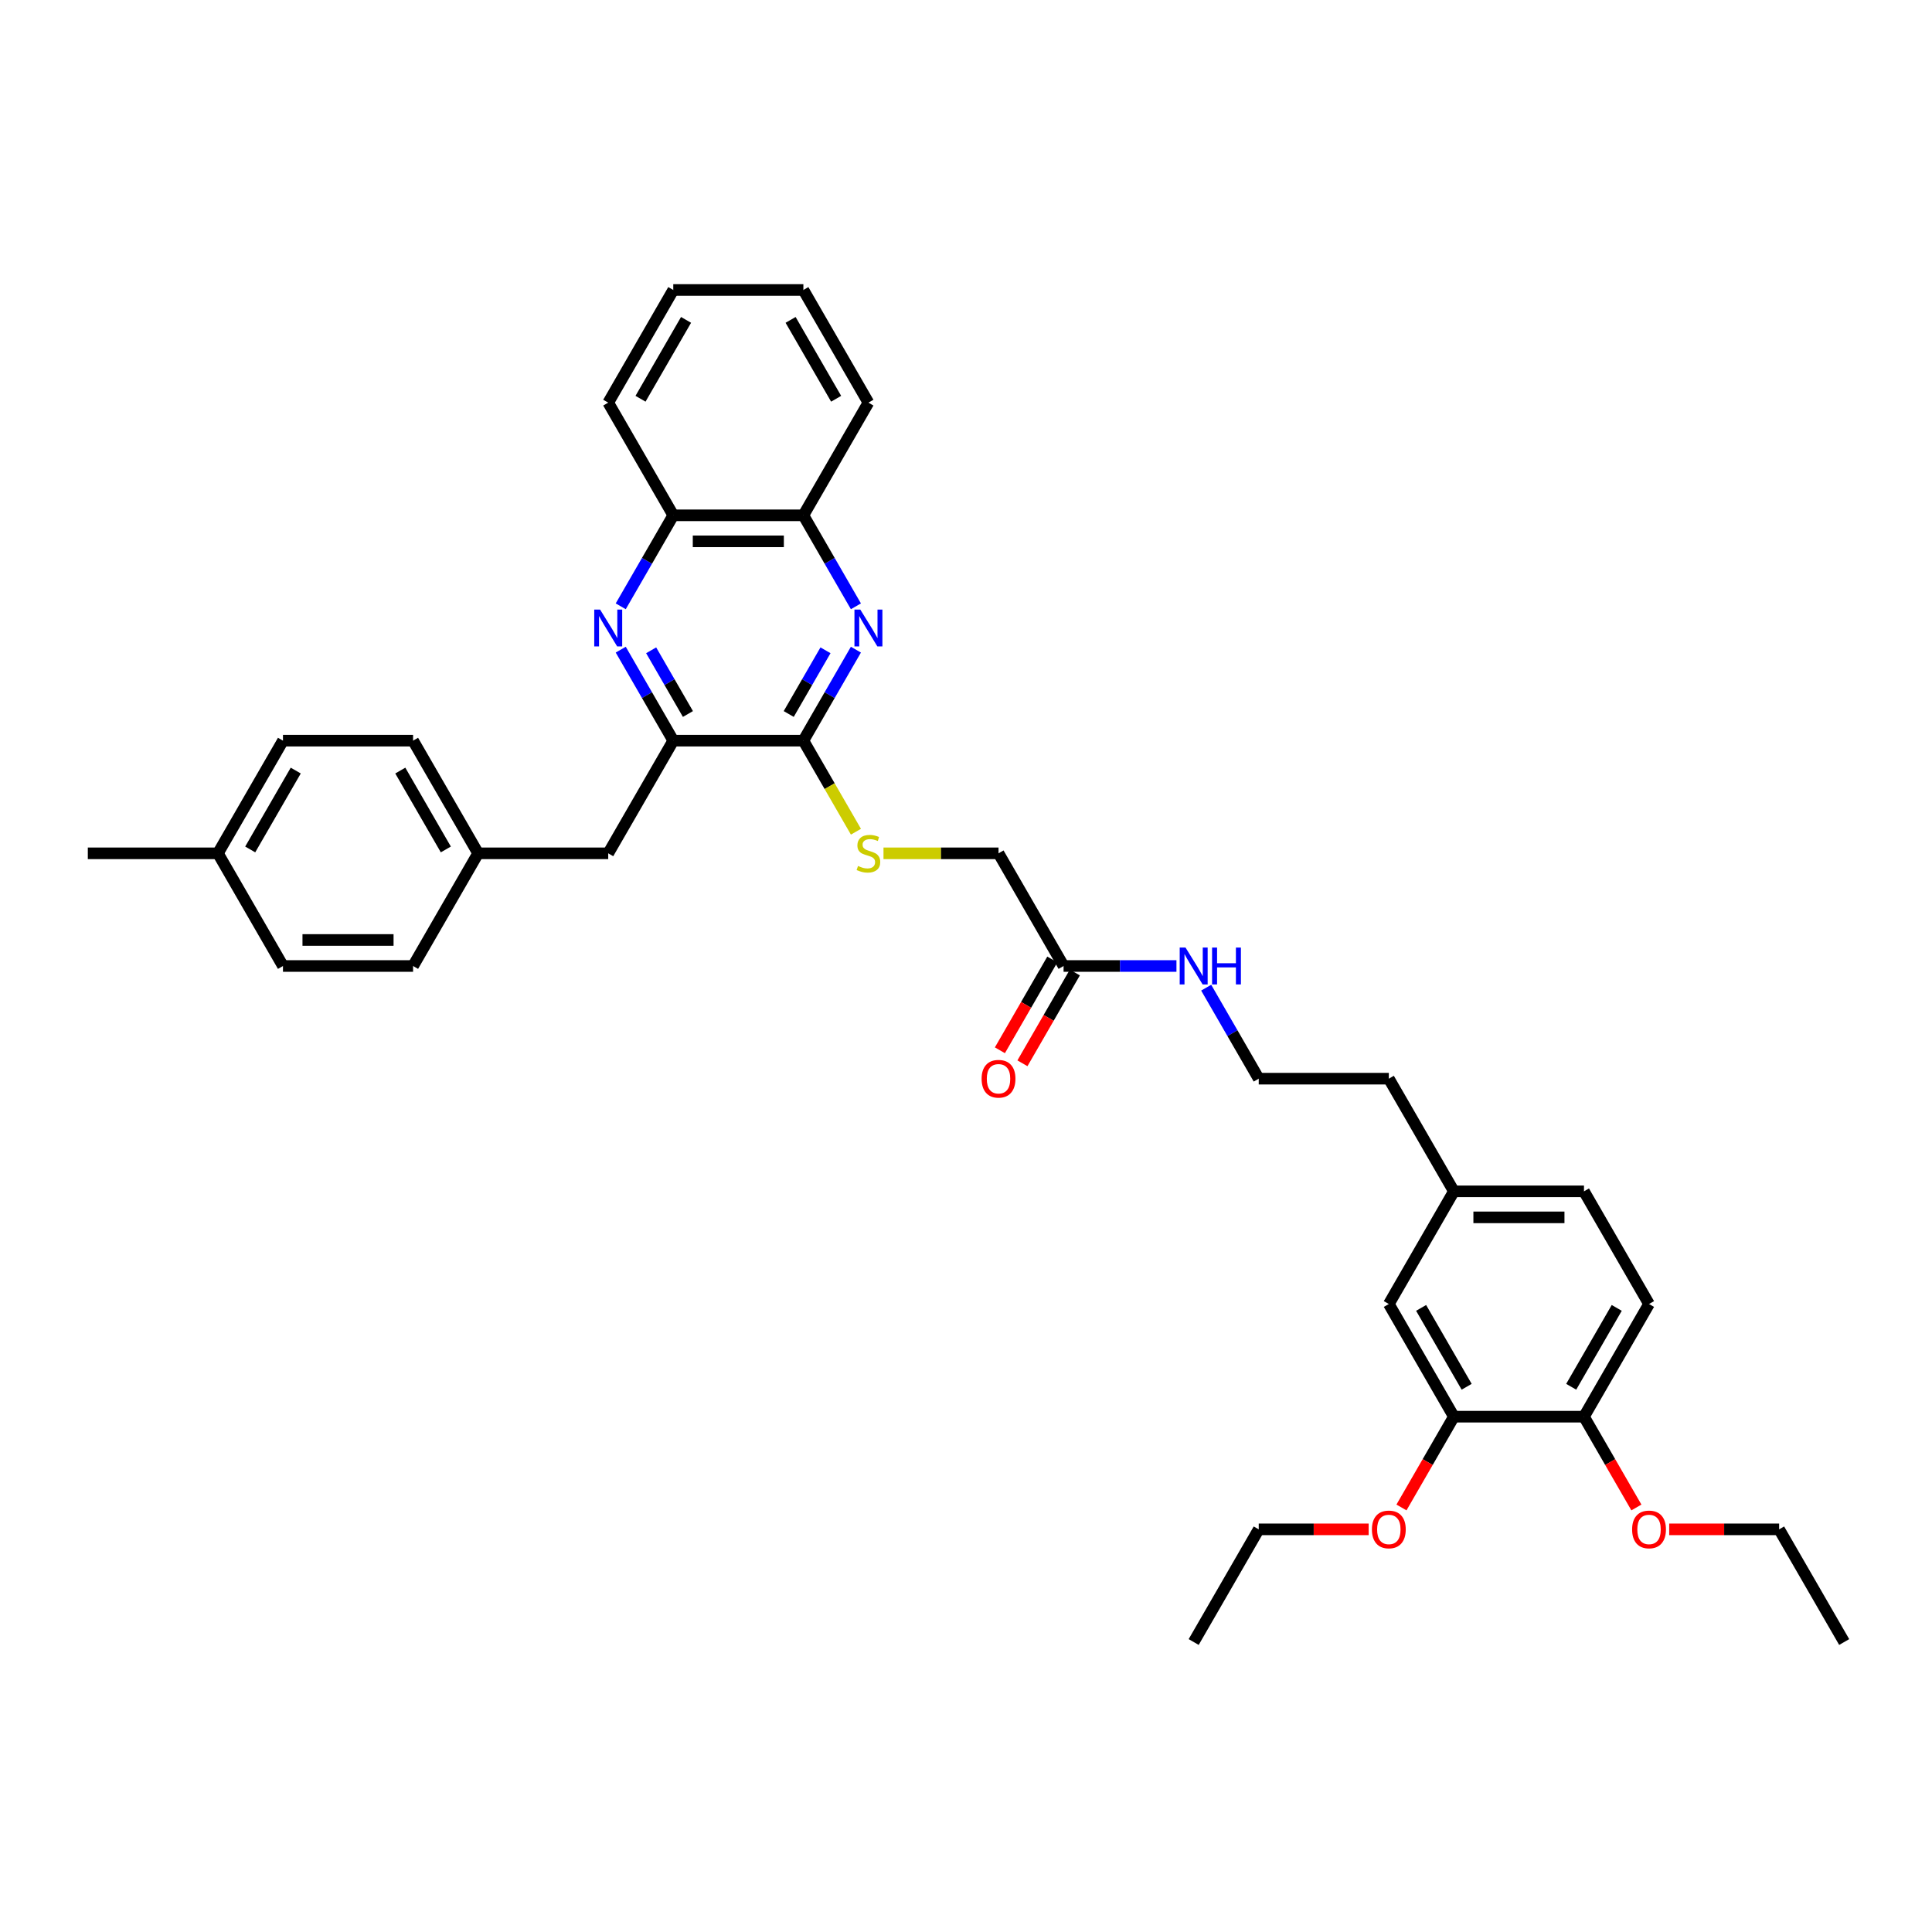 <?xml version='1.0' encoding='iso-8859-1'?>
<svg version='1.1' baseProfile='full'
              xmlns='http://www.w3.org/2000/svg'
                      xmlns:rdkit='http://www.rdkit.org/xml'
                      xmlns:xlink='http://www.w3.org/1999/xlink'
                  xml:space='preserve'
width='1000px' height='1000px' viewBox='0 0 1000 1000'>
<!-- END OF HEADER -->
<rect style='opacity:1.0;fill:#FFFFFF;stroke:none' width='1000' height='1000' x='0' y='0'> </rect>
<path class='bond-1' d='M 443.018,336.264 L 429.421,359.814' style='fill:none;fill-rule:evenodd;stroke:#0000FF;stroke-width:6px;stroke-linecap:butt;stroke-linejoin:miter;stroke-opacity:1' />
<path class='bond-1' d='M 429.421,359.814 L 415.825,383.364' style='fill:none;fill-rule:evenodd;stroke:#000000;stroke-width:6px;stroke-linecap:butt;stroke-linejoin:miter;stroke-opacity:1' />
<path class='bond-1' d='M 427.275,336.595 L 417.758,353.08' style='fill:none;fill-rule:evenodd;stroke:#0000FF;stroke-width:6px;stroke-linecap:butt;stroke-linejoin:miter;stroke-opacity:1' />
<path class='bond-1' d='M 417.758,353.08 L 408.24,369.565' style='fill:none;fill-rule:evenodd;stroke:#000000;stroke-width:6px;stroke-linecap:butt;stroke-linejoin:miter;stroke-opacity:1' />
<path class='bond-4' d='M 443.018,313.827 L 429.421,290.277' style='fill:none;fill-rule:evenodd;stroke:#0000FF;stroke-width:6px;stroke-linecap:butt;stroke-linejoin:miter;stroke-opacity:1' />
<path class='bond-4' d='M 429.421,290.277 L 415.825,266.727' style='fill:none;fill-rule:evenodd;stroke:#000000;stroke-width:6px;stroke-linecap:butt;stroke-linejoin:miter;stroke-opacity:1' />
<path class='bond-0' d='M 321.292,313.827 L 334.888,290.277' style='fill:none;fill-rule:evenodd;stroke:#0000FF;stroke-width:6px;stroke-linecap:butt;stroke-linejoin:miter;stroke-opacity:1' />
<path class='bond-0' d='M 334.888,290.277 L 348.485,266.727' style='fill:none;fill-rule:evenodd;stroke:#000000;stroke-width:6px;stroke-linecap:butt;stroke-linejoin:miter;stroke-opacity:1' />
<path class='bond-36' d='M 321.292,336.264 L 334.888,359.814' style='fill:none;fill-rule:evenodd;stroke:#0000FF;stroke-width:6px;stroke-linecap:butt;stroke-linejoin:miter;stroke-opacity:1' />
<path class='bond-36' d='M 334.888,359.814 L 348.485,383.364' style='fill:none;fill-rule:evenodd;stroke:#000000;stroke-width:6px;stroke-linecap:butt;stroke-linejoin:miter;stroke-opacity:1' />
<path class='bond-36' d='M 337.035,336.595 L 346.552,353.08' style='fill:none;fill-rule:evenodd;stroke:#0000FF;stroke-width:6px;stroke-linecap:butt;stroke-linejoin:miter;stroke-opacity:1' />
<path class='bond-36' d='M 346.552,353.08 L 356.07,369.565' style='fill:none;fill-rule:evenodd;stroke:#000000;stroke-width:6px;stroke-linecap:butt;stroke-linejoin:miter;stroke-opacity:1' />
<path class='bond-2' d='M 415.825,383.364 L 348.485,383.364' style='fill:none;fill-rule:evenodd;stroke:#000000;stroke-width:6px;stroke-linecap:butt;stroke-linejoin:miter;stroke-opacity:1' />
<path class='bond-3' d='M 415.825,383.364 L 429.429,406.927' style='fill:none;fill-rule:evenodd;stroke:#000000;stroke-width:6px;stroke-linecap:butt;stroke-linejoin:miter;stroke-opacity:1' />
<path class='bond-3' d='M 429.429,406.927 L 443.033,430.49' style='fill:none;fill-rule:evenodd;stroke:#CCCC00;stroke-width:6px;stroke-linecap:butt;stroke-linejoin:miter;stroke-opacity:1' />
<path class='bond-8' d='M 348.485,383.364 L 314.815,441.682' style='fill:none;fill-rule:evenodd;stroke:#000000;stroke-width:6px;stroke-linecap:butt;stroke-linejoin:miter;stroke-opacity:1' />
<path class='bond-12' d='M 457.293,441.682 L 487.064,441.682' style='fill:none;fill-rule:evenodd;stroke:#CCCC00;stroke-width:6px;stroke-linecap:butt;stroke-linejoin:miter;stroke-opacity:1' />
<path class='bond-12' d='M 487.064,441.682 L 516.835,441.682' style='fill:none;fill-rule:evenodd;stroke:#000000;stroke-width:6px;stroke-linecap:butt;stroke-linejoin:miter;stroke-opacity:1' />
<path class='bond-5' d='M 415.825,266.727 L 348.485,266.727' style='fill:none;fill-rule:evenodd;stroke:#000000;stroke-width:6px;stroke-linecap:butt;stroke-linejoin:miter;stroke-opacity:1' />
<path class='bond-5' d='M 405.724,280.195 L 358.586,280.195' style='fill:none;fill-rule:evenodd;stroke:#000000;stroke-width:6px;stroke-linecap:butt;stroke-linejoin:miter;stroke-opacity:1' />
<path class='bond-26' d='M 415.825,266.727 L 449.495,208.409' style='fill:none;fill-rule:evenodd;stroke:#000000;stroke-width:6px;stroke-linecap:butt;stroke-linejoin:miter;stroke-opacity:1' />
<path class='bond-27' d='M 348.485,266.727 L 314.815,208.409' style='fill:none;fill-rule:evenodd;stroke:#000000;stroke-width:6px;stroke-linecap:butt;stroke-linejoin:miter;stroke-opacity:1' />
<path class='bond-6' d='M 752.525,733.273 L 718.855,674.955' style='fill:none;fill-rule:evenodd;stroke:#000000;stroke-width:6px;stroke-linecap:butt;stroke-linejoin:miter;stroke-opacity:1' />
<path class='bond-6' d='M 759.138,717.791 L 735.569,676.968' style='fill:none;fill-rule:evenodd;stroke:#000000;stroke-width:6px;stroke-linecap:butt;stroke-linejoin:miter;stroke-opacity:1' />
<path class='bond-18' d='M 752.525,733.273 L 738.96,756.769' style='fill:none;fill-rule:evenodd;stroke:#000000;stroke-width:6px;stroke-linecap:butt;stroke-linejoin:miter;stroke-opacity:1' />
<path class='bond-18' d='M 738.96,756.769 L 725.395,780.264' style='fill:none;fill-rule:evenodd;stroke:#FF0000;stroke-width:6px;stroke-linecap:butt;stroke-linejoin:miter;stroke-opacity:1' />
<path class='bond-39' d='M 752.525,733.273 L 819.865,733.273' style='fill:none;fill-rule:evenodd;stroke:#000000;stroke-width:6px;stroke-linecap:butt;stroke-linejoin:miter;stroke-opacity:1' />
<path class='bond-7' d='M 550.505,500 L 516.835,441.682' style='fill:none;fill-rule:evenodd;stroke:#000000;stroke-width:6px;stroke-linecap:butt;stroke-linejoin:miter;stroke-opacity:1' />
<path class='bond-11' d='M 544.673,496.633 L 531.108,520.129' style='fill:none;fill-rule:evenodd;stroke:#000000;stroke-width:6px;stroke-linecap:butt;stroke-linejoin:miter;stroke-opacity:1' />
<path class='bond-11' d='M 531.108,520.129 L 517.543,543.625' style='fill:none;fill-rule:evenodd;stroke:#FF0000;stroke-width:6px;stroke-linecap:butt;stroke-linejoin:miter;stroke-opacity:1' />
<path class='bond-11' d='M 556.337,503.367 L 542.772,526.863' style='fill:none;fill-rule:evenodd;stroke:#000000;stroke-width:6px;stroke-linecap:butt;stroke-linejoin:miter;stroke-opacity:1' />
<path class='bond-11' d='M 542.772,526.863 L 529.206,550.359' style='fill:none;fill-rule:evenodd;stroke:#FF0000;stroke-width:6px;stroke-linecap:butt;stroke-linejoin:miter;stroke-opacity:1' />
<path class='bond-14' d='M 550.505,500 L 579.717,500' style='fill:none;fill-rule:evenodd;stroke:#000000;stroke-width:6px;stroke-linecap:butt;stroke-linejoin:miter;stroke-opacity:1' />
<path class='bond-14' d='M 579.717,500 L 608.929,500' style='fill:none;fill-rule:evenodd;stroke:#0000FF;stroke-width:6px;stroke-linecap:butt;stroke-linejoin:miter;stroke-opacity:1' />
<path class='bond-15' d='M 314.815,441.682 L 247.475,441.682' style='fill:none;fill-rule:evenodd;stroke:#000000;stroke-width:6px;stroke-linecap:butt;stroke-linejoin:miter;stroke-opacity:1' />
<path class='bond-9' d='M 819.865,733.273 L 853.535,674.955' style='fill:none;fill-rule:evenodd;stroke:#000000;stroke-width:6px;stroke-linecap:butt;stroke-linejoin:miter;stroke-opacity:1' />
<path class='bond-9' d='M 813.252,717.791 L 836.821,676.968' style='fill:none;fill-rule:evenodd;stroke:#000000;stroke-width:6px;stroke-linecap:butt;stroke-linejoin:miter;stroke-opacity:1' />
<path class='bond-22' d='M 819.865,733.273 L 833.431,756.769' style='fill:none;fill-rule:evenodd;stroke:#000000;stroke-width:6px;stroke-linecap:butt;stroke-linejoin:miter;stroke-opacity:1' />
<path class='bond-22' d='M 833.431,756.769 L 846.996,780.264' style='fill:none;fill-rule:evenodd;stroke:#FF0000;stroke-width:6px;stroke-linecap:butt;stroke-linejoin:miter;stroke-opacity:1' />
<path class='bond-10' d='M 718.855,674.955 L 752.525,616.636' style='fill:none;fill-rule:evenodd;stroke:#000000;stroke-width:6px;stroke-linecap:butt;stroke-linejoin:miter;stroke-opacity:1' />
<path class='bond-13' d='M 853.535,674.955 L 819.865,616.636' style='fill:none;fill-rule:evenodd;stroke:#000000;stroke-width:6px;stroke-linecap:butt;stroke-linejoin:miter;stroke-opacity:1' />
<path class='bond-25' d='M 624.322,511.219 L 637.919,534.769' style='fill:none;fill-rule:evenodd;stroke:#0000FF;stroke-width:6px;stroke-linecap:butt;stroke-linejoin:miter;stroke-opacity:1' />
<path class='bond-25' d='M 637.919,534.769 L 651.515,558.318' style='fill:none;fill-rule:evenodd;stroke:#000000;stroke-width:6px;stroke-linecap:butt;stroke-linejoin:miter;stroke-opacity:1' />
<path class='bond-20' d='M 247.475,441.682 L 213.805,500' style='fill:none;fill-rule:evenodd;stroke:#000000;stroke-width:6px;stroke-linecap:butt;stroke-linejoin:miter;stroke-opacity:1' />
<path class='bond-21' d='M 247.475,441.682 L 213.805,383.364' style='fill:none;fill-rule:evenodd;stroke:#000000;stroke-width:6px;stroke-linecap:butt;stroke-linejoin:miter;stroke-opacity:1' />
<path class='bond-21' d='M 230.761,439.668 L 207.192,398.845' style='fill:none;fill-rule:evenodd;stroke:#000000;stroke-width:6px;stroke-linecap:butt;stroke-linejoin:miter;stroke-opacity:1' />
<path class='bond-16' d='M 752.525,616.636 L 718.855,558.318' style='fill:none;fill-rule:evenodd;stroke:#000000;stroke-width:6px;stroke-linecap:butt;stroke-linejoin:miter;stroke-opacity:1' />
<path class='bond-17' d='M 752.525,616.636 L 819.865,616.636' style='fill:none;fill-rule:evenodd;stroke:#000000;stroke-width:6px;stroke-linecap:butt;stroke-linejoin:miter;stroke-opacity:1' />
<path class='bond-17' d='M 762.626,630.104 L 809.764,630.104' style='fill:none;fill-rule:evenodd;stroke:#000000;stroke-width:6px;stroke-linecap:butt;stroke-linejoin:miter;stroke-opacity:1' />
<path class='bond-29' d='M 708.418,791.591 L 679.966,791.591' style='fill:none;fill-rule:evenodd;stroke:#FF0000;stroke-width:6px;stroke-linecap:butt;stroke-linejoin:miter;stroke-opacity:1' />
<path class='bond-29' d='M 679.966,791.591 L 651.515,791.591' style='fill:none;fill-rule:evenodd;stroke:#000000;stroke-width:6px;stroke-linecap:butt;stroke-linejoin:miter;stroke-opacity:1' />
<path class='bond-19' d='M 112.795,441.682 L 146.465,383.364' style='fill:none;fill-rule:evenodd;stroke:#000000;stroke-width:6px;stroke-linecap:butt;stroke-linejoin:miter;stroke-opacity:1' />
<path class='bond-19' d='M 129.509,439.668 L 153.078,398.845' style='fill:none;fill-rule:evenodd;stroke:#000000;stroke-width:6px;stroke-linecap:butt;stroke-linejoin:miter;stroke-opacity:1' />
<path class='bond-31' d='M 112.795,441.682 L 45.455,441.682' style='fill:none;fill-rule:evenodd;stroke:#000000;stroke-width:6px;stroke-linecap:butt;stroke-linejoin:miter;stroke-opacity:1' />
<path class='bond-38' d='M 112.795,441.682 L 146.465,500' style='fill:none;fill-rule:evenodd;stroke:#000000;stroke-width:6px;stroke-linecap:butt;stroke-linejoin:miter;stroke-opacity:1' />
<path class='bond-23' d='M 213.805,500 L 146.465,500' style='fill:none;fill-rule:evenodd;stroke:#000000;stroke-width:6px;stroke-linecap:butt;stroke-linejoin:miter;stroke-opacity:1' />
<path class='bond-23' d='M 203.704,486.532 L 156.566,486.532' style='fill:none;fill-rule:evenodd;stroke:#000000;stroke-width:6px;stroke-linecap:butt;stroke-linejoin:miter;stroke-opacity:1' />
<path class='bond-24' d='M 213.805,383.364 L 146.465,383.364' style='fill:none;fill-rule:evenodd;stroke:#000000;stroke-width:6px;stroke-linecap:butt;stroke-linejoin:miter;stroke-opacity:1' />
<path class='bond-30' d='M 863.973,791.591 L 892.424,791.591' style='fill:none;fill-rule:evenodd;stroke:#FF0000;stroke-width:6px;stroke-linecap:butt;stroke-linejoin:miter;stroke-opacity:1' />
<path class='bond-30' d='M 892.424,791.591 L 920.875,791.591' style='fill:none;fill-rule:evenodd;stroke:#000000;stroke-width:6px;stroke-linecap:butt;stroke-linejoin:miter;stroke-opacity:1' />
<path class='bond-28' d='M 651.515,558.318 L 718.855,558.318' style='fill:none;fill-rule:evenodd;stroke:#000000;stroke-width:6px;stroke-linecap:butt;stroke-linejoin:miter;stroke-opacity:1' />
<path class='bond-35' d='M 449.495,208.409 L 415.825,150.091' style='fill:none;fill-rule:evenodd;stroke:#000000;stroke-width:6px;stroke-linecap:butt;stroke-linejoin:miter;stroke-opacity:1' />
<path class='bond-35' d='M 432.781,206.395 L 409.212,165.572' style='fill:none;fill-rule:evenodd;stroke:#000000;stroke-width:6px;stroke-linecap:butt;stroke-linejoin:miter;stroke-opacity:1' />
<path class='bond-37' d='M 314.815,208.409 L 348.485,150.091' style='fill:none;fill-rule:evenodd;stroke:#000000;stroke-width:6px;stroke-linecap:butt;stroke-linejoin:miter;stroke-opacity:1' />
<path class='bond-37' d='M 331.529,206.395 L 355.098,165.572' style='fill:none;fill-rule:evenodd;stroke:#000000;stroke-width:6px;stroke-linecap:butt;stroke-linejoin:miter;stroke-opacity:1' />
<path class='bond-32' d='M 651.515,791.591 L 617.845,849.909' style='fill:none;fill-rule:evenodd;stroke:#000000;stroke-width:6px;stroke-linecap:butt;stroke-linejoin:miter;stroke-opacity:1' />
<path class='bond-33' d='M 920.875,791.591 L 954.545,849.909' style='fill:none;fill-rule:evenodd;stroke:#000000;stroke-width:6px;stroke-linecap:butt;stroke-linejoin:miter;stroke-opacity:1' />
<path class='bond-34' d='M 348.485,150.091 L 415.825,150.091' style='fill:none;fill-rule:evenodd;stroke:#000000;stroke-width:6px;stroke-linecap:butt;stroke-linejoin:miter;stroke-opacity:1' />
<path  class='atom-0' d='M 445.279 315.51
L 451.529 325.611
Q 452.148 326.608, 453.145 328.412
Q 454.141 330.217, 454.195 330.325
L 454.195 315.51
L 456.727 315.51
L 456.727 334.581
L 454.114 334.581
L 447.407 323.537
Q 446.626 322.244, 445.791 320.763
Q 444.983 319.281, 444.741 318.823
L 444.741 334.581
L 442.263 334.581
L 442.263 315.51
L 445.279 315.51
' fill='#0000FF'/>
<path  class='atom-1' d='M 310.599 315.51
L 316.848 325.611
Q 317.468 326.608, 318.465 328.412
Q 319.461 330.217, 319.515 330.325
L 319.515 315.51
L 322.047 315.51
L 322.047 334.581
L 319.434 334.581
L 312.727 323.537
Q 311.946 322.244, 311.111 320.763
Q 310.303 319.281, 310.061 318.823
L 310.061 334.581
L 307.582 334.581
L 307.582 315.51
L 310.599 315.51
' fill='#0000FF'/>
<path  class='atom-4' d='M 444.108 448.227
Q 444.323 448.308, 445.212 448.685
Q 446.101 449.062, 447.071 449.305
Q 448.067 449.52, 449.037 449.52
Q 450.842 449.52, 451.892 448.658
Q 452.943 447.769, 452.943 446.234
Q 452.943 445.183, 452.404 444.537
Q 451.892 443.891, 451.084 443.54
Q 450.276 443.19, 448.929 442.786
Q 447.232 442.274, 446.209 441.79
Q 445.212 441.305, 444.485 440.281
Q 443.785 439.258, 443.785 437.534
Q 443.785 435.136, 445.401 433.655
Q 447.044 432.173, 450.276 432.173
Q 452.485 432.173, 454.99 433.224
L 454.37 435.298
Q 452.081 434.355, 450.357 434.355
Q 448.498 434.355, 447.475 435.136
Q 446.451 435.891, 446.478 437.21
Q 446.478 438.234, 446.99 438.854
Q 447.529 439.473, 448.283 439.823
Q 449.064 440.173, 450.357 440.577
Q 452.081 441.116, 453.104 441.655
Q 454.128 442.194, 454.855 443.298
Q 455.609 444.375, 455.609 446.234
Q 455.609 448.874, 453.832 450.301
Q 452.081 451.702, 449.145 451.702
Q 447.448 451.702, 446.155 451.325
Q 444.889 450.975, 443.38 450.355
L 444.108 448.227
' fill='#CCCC00'/>
<path  class='atom-12' d='M 508.081 558.372
Q 508.081 553.793, 510.343 551.234
Q 512.606 548.675, 516.835 548.675
Q 521.064 548.675, 523.327 551.234
Q 525.589 553.793, 525.589 558.372
Q 525.589 563.005, 523.3 565.645
Q 521.01 568.258, 516.835 568.258
Q 512.633 568.258, 510.343 565.645
Q 508.081 563.032, 508.081 558.372
M 516.835 566.103
Q 519.744 566.103, 521.306 564.163
Q 522.896 562.197, 522.896 558.372
Q 522.896 554.628, 521.306 552.742
Q 519.744 550.83, 516.835 550.83
Q 513.926 550.83, 512.337 552.716
Q 510.774 554.601, 510.774 558.372
Q 510.774 562.224, 512.337 564.163
Q 513.926 566.103, 516.835 566.103
' fill='#FF0000'/>
<path  class='atom-15' d='M 613.63 490.465
L 619.879 500.566
Q 620.498 501.562, 621.495 503.367
Q 622.492 505.172, 622.545 505.279
L 622.545 490.465
L 625.077 490.465
L 625.077 509.535
L 622.465 509.535
L 615.758 498.492
Q 614.976 497.199, 614.141 495.717
Q 613.333 494.236, 613.091 493.778
L 613.091 509.535
L 610.613 509.535
L 610.613 490.465
L 613.63 490.465
' fill='#0000FF'/>
<path  class='atom-15' d='M 627.367 490.465
L 629.953 490.465
L 629.953 498.572
L 639.704 498.572
L 639.704 490.465
L 642.29 490.465
L 642.29 509.535
L 639.704 509.535
L 639.704 500.727
L 629.953 500.727
L 629.953 509.535
L 627.367 509.535
L 627.367 490.465
' fill='#0000FF'/>
<path  class='atom-19' d='M 710.101 791.645
Q 710.101 787.066, 712.364 784.507
Q 714.626 781.948, 718.855 781.948
Q 723.084 781.948, 725.347 784.507
Q 727.609 787.066, 727.609 791.645
Q 727.609 796.278, 725.32 798.918
Q 723.03 801.53, 718.855 801.53
Q 714.653 801.53, 712.364 798.918
Q 710.101 796.305, 710.101 791.645
M 718.855 799.376
Q 721.764 799.376, 723.327 797.436
Q 724.916 795.47, 724.916 791.645
Q 724.916 787.901, 723.327 786.015
Q 721.764 784.103, 718.855 784.103
Q 715.946 784.103, 714.357 785.988
Q 712.795 787.874, 712.795 791.645
Q 712.795 795.497, 714.357 797.436
Q 715.946 799.376, 718.855 799.376
' fill='#FF0000'/>
<path  class='atom-23' d='M 844.781 791.645
Q 844.781 787.066, 847.044 784.507
Q 849.306 781.948, 853.535 781.948
Q 857.764 781.948, 860.027 784.507
Q 862.29 787.066, 862.29 791.645
Q 862.29 796.278, 860 798.918
Q 857.71 801.53, 853.535 801.53
Q 849.333 801.53, 847.044 798.918
Q 844.781 796.305, 844.781 791.645
M 853.535 799.376
Q 856.444 799.376, 858.007 797.436
Q 859.596 795.47, 859.596 791.645
Q 859.596 787.901, 858.007 786.015
Q 856.444 784.103, 853.535 784.103
Q 850.626 784.103, 849.037 785.988
Q 847.475 787.874, 847.475 791.645
Q 847.475 795.497, 849.037 797.436
Q 850.626 799.376, 853.535 799.376
' fill='#FF0000'/>
</svg>
